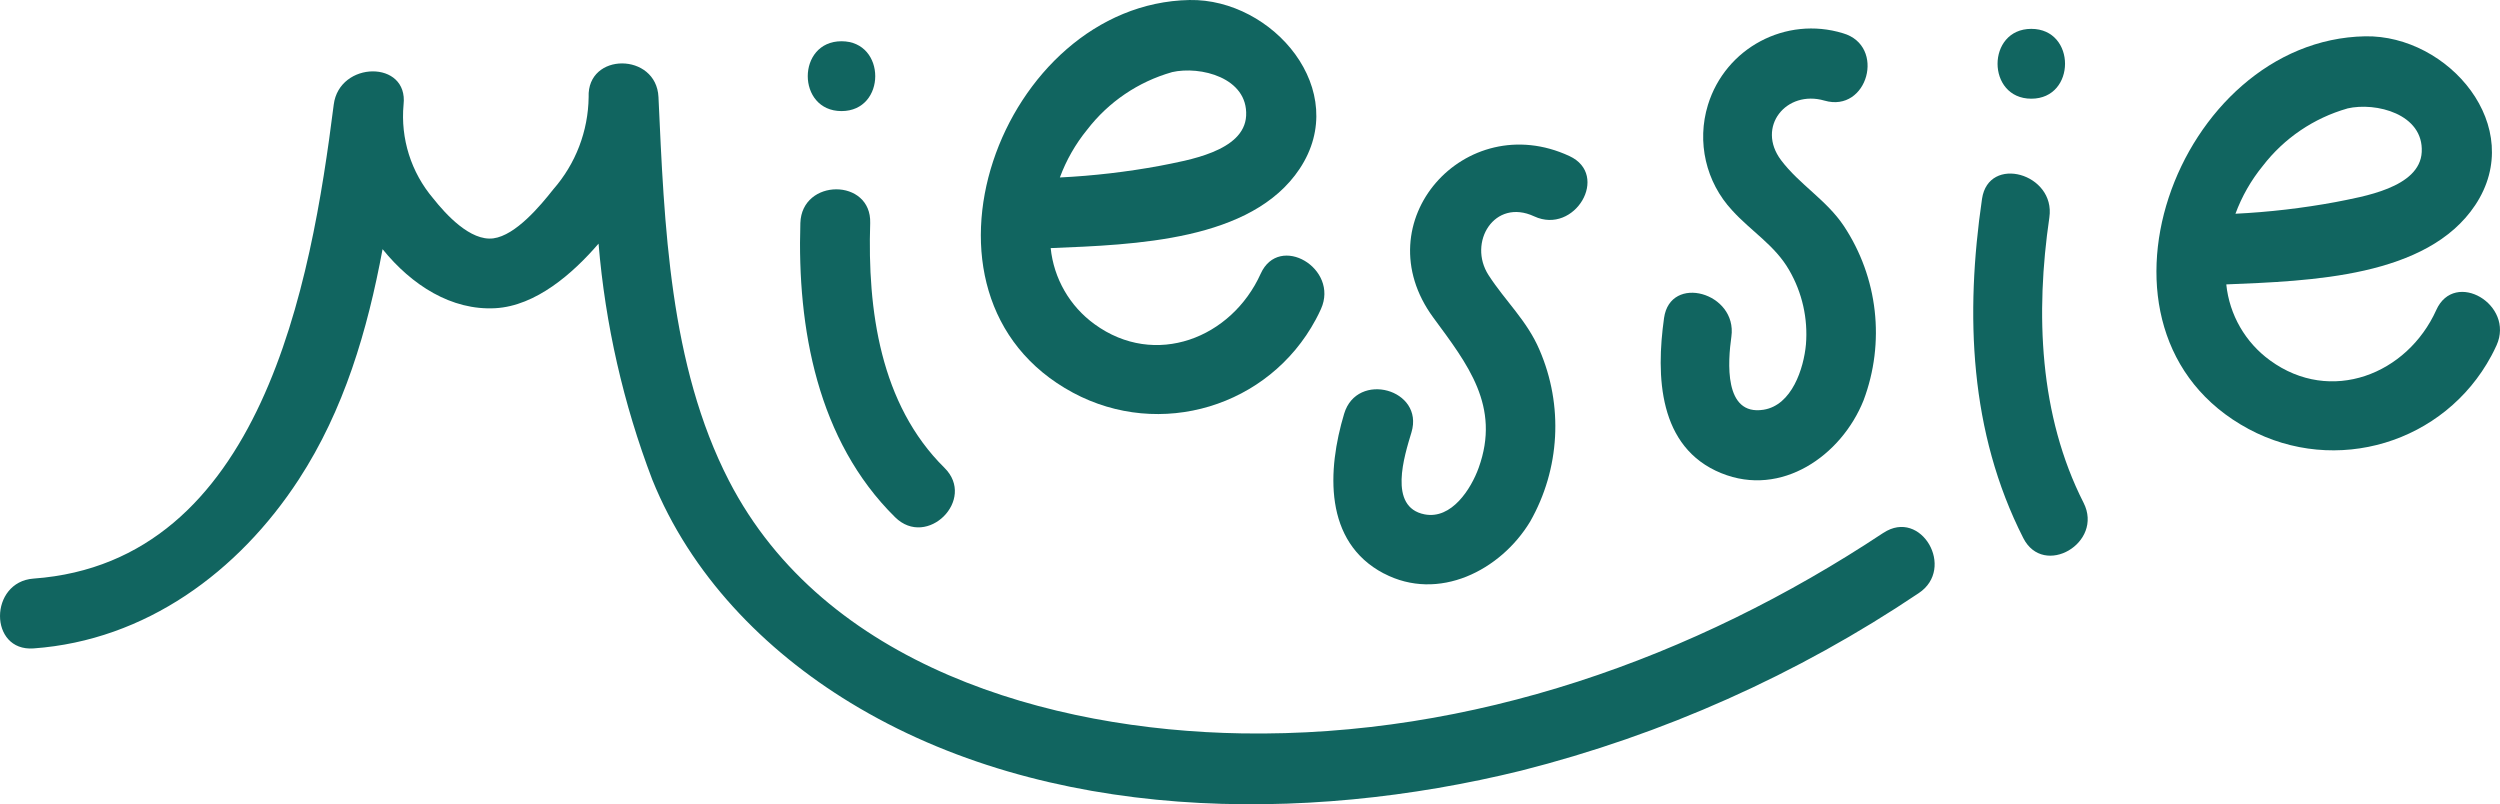 <?xml version="1.0" encoding="UTF-8"?><svg id="Layer_1" xmlns="http://www.w3.org/2000/svg" width="65.232mm" height="20.986mm" viewBox="0 0 184.908 59.488"><defs><style>.cls-1{fill:#116560;}</style></defs><g id="Group_21"><g id="Group_20"><path id="Path_299" class="cls-1" d="M69.857,34.603c-4.766-4.7-5.7-11.705-5.495-18.108.1-3.324-5.061-3.321-5.165,0-.244,7.774,1.266,16.1,7.008,21.761,2.368,2.337,6.023-1.313,3.652-3.652"/><path id="Path_300" class="cls-1" d="M151.578,16.081c.474-3.251-4.5-4.655-4.981-1.373-1.25,8.556-.931,17.249,3.052,25.088,1.506,2.964,5.963.353,4.46-2.607-3.294-6.485-3.565-14.024-2.531-21.107"/><path id="Path_301" class="cls-1" d="M102.355,42.415c4.041,2.119,8.633-.217,10.818-3.833,2.214-3.889,2.471-8.593.694-12.7-.918-2.163-2.528-3.608-3.769-5.532-1.556-2.413.425-5.718,3.376-4.347,3,1.392,5.621-3.059,2.607-4.459-7.708-3.581-15.279,4.868-10.065,11.952,2.534,3.443,4.99,6.551,3.353,11.1-.56,1.558-2,3.837-4,3.449-2.731-.53-1.485-4.358-.972-6.07.957-3.191-4.027-4.554-4.98-1.373-1.245,4.153-1.533,9.473,2.935,11.816"/><path id="Path_302" class="cls-1" d="M127.317,34.999c4.44,1.807,8.879-1.292,10.517-5.385,1.613-4.285,1.071-9.083-1.457-12.9-1.282-1.922-3.289-3.068-4.643-4.867-1.856-2.467.386-5.225,3.209-4.406,3.2.928,4.564-4.054,1.373-4.981-4.224-1.295-8.698,1.08-9.993,5.304-.838,2.733-.154,5.704,1.794,7.796,1.391,1.537,3.163,2.58,4.218,4.423.963,1.662,1.395,3.579,1.239,5.493-.163,1.777-1.037,4.5-3.14,4.83-2.954.466-2.631-3.581-2.375-5.409.453-3.251-4.523-4.657-4.981-1.373-.595,4.258-.447,9.569,4.236,11.475"/><path id="Path_303" class="cls-1" d="M139.302,39.411c-14.034,9.306-30.461,15.106-47.426,14.834-14.31-.228-30.916-5.028-37.958-18.682-4.416-8.569-4.782-18.962-5.216-28.382-.151-3.308-5.292-3.333-5.165,0-.031,2.516-.96,4.937-2.619,6.829-.945,1.2-2.777,3.4-4.431,3.62-1.694.221-3.51-1.77-4.447-2.954-1.634-1.924-2.424-4.425-2.192-6.938.375-3.314-4.755-3.244-5.165,0-1.671,13.217-5.312,33.828-22.2,35.056-3.3.24-3.322,5.407,0,5.165,8.283-.6,15.157-5.659,19.612-12.492,3.355-5.146,5.083-11.027,6.2-17.038,2.163,2.675,5.105,4.544,8.338,4.367,3-.166,5.741-2.57,7.637-4.776.498,5.974,1.835,11.849,3.972,17.45,2.826,7.01,8.26,12.61,14.66,16.509,14.513,8.84,33.546,8.976,49.612,5.02,10.481-2.656,20.426-7.096,29.4-13.128,2.758-1.829.174-6.3-2.607-4.46"/><path id="Path_304" class="cls-1" d="M62.241,8.216c3.324,0,3.329-5.165,0-5.165s-3.329,5.165,0,5.165"/><path id="Path_305" class="cls-1" d="M150.243,7.3c3.323,0,3.329-5.165,0-5.165s-3.329,5.165,0,5.165"/><path id="Path_306" class="cls-1" d="M79.358,29.044c6.452,3.466,14.492,1.045,17.958-5.407.138-.256.267-.517.387-.782,1.356-3.006-3.094-5.635-4.46-2.607-2.147,4.757-7.8,7-12.291,3.727-1.831-1.328-3.009-3.374-3.24-5.624,6.238-.254,14.865-.529,18.411-5.862C99.982,6.689,94.141-.111,87.98.001c-13.909.265-21.956,21.868-8.622,29.043M86.668,5.338c2.117-.486,5.645.41,5.5,3.225-.136,2.652-4.383,3.3-6.371,3.7-2.447.453-4.921.741-7.406.863.474-1.284,1.158-2.48,2.023-3.54,1.577-2.048,3.769-3.535,6.254-4.244"/><path id="Path_307" class="cls-1" d="M180.195,22.932c-2.147,4.757-7.8,7-12.291,3.727-1.831-1.328-3.009-3.374-3.24-5.624,6.238-.254,14.865-.529,18.411-5.862,3.859-5.8-1.982-12.6-8.143-12.488-13.91.265-21.956,21.869-8.623,29.043,6.452,3.466,14.492,1.045,17.958-5.407.138-.256.267-.517.387-.782,1.356-3.006-3.094-5.635-4.46-2.607M173.62,8.021c2.117-.486,5.645.41,5.5,3.225-.136,2.652-4.384,3.3-6.372,3.7-2.447.453-4.921.741-7.406.863.474-1.284,1.157-2.48,2.023-3.54,1.577-2.048,3.769-3.535,6.254-4.244"/></g></g></svg>